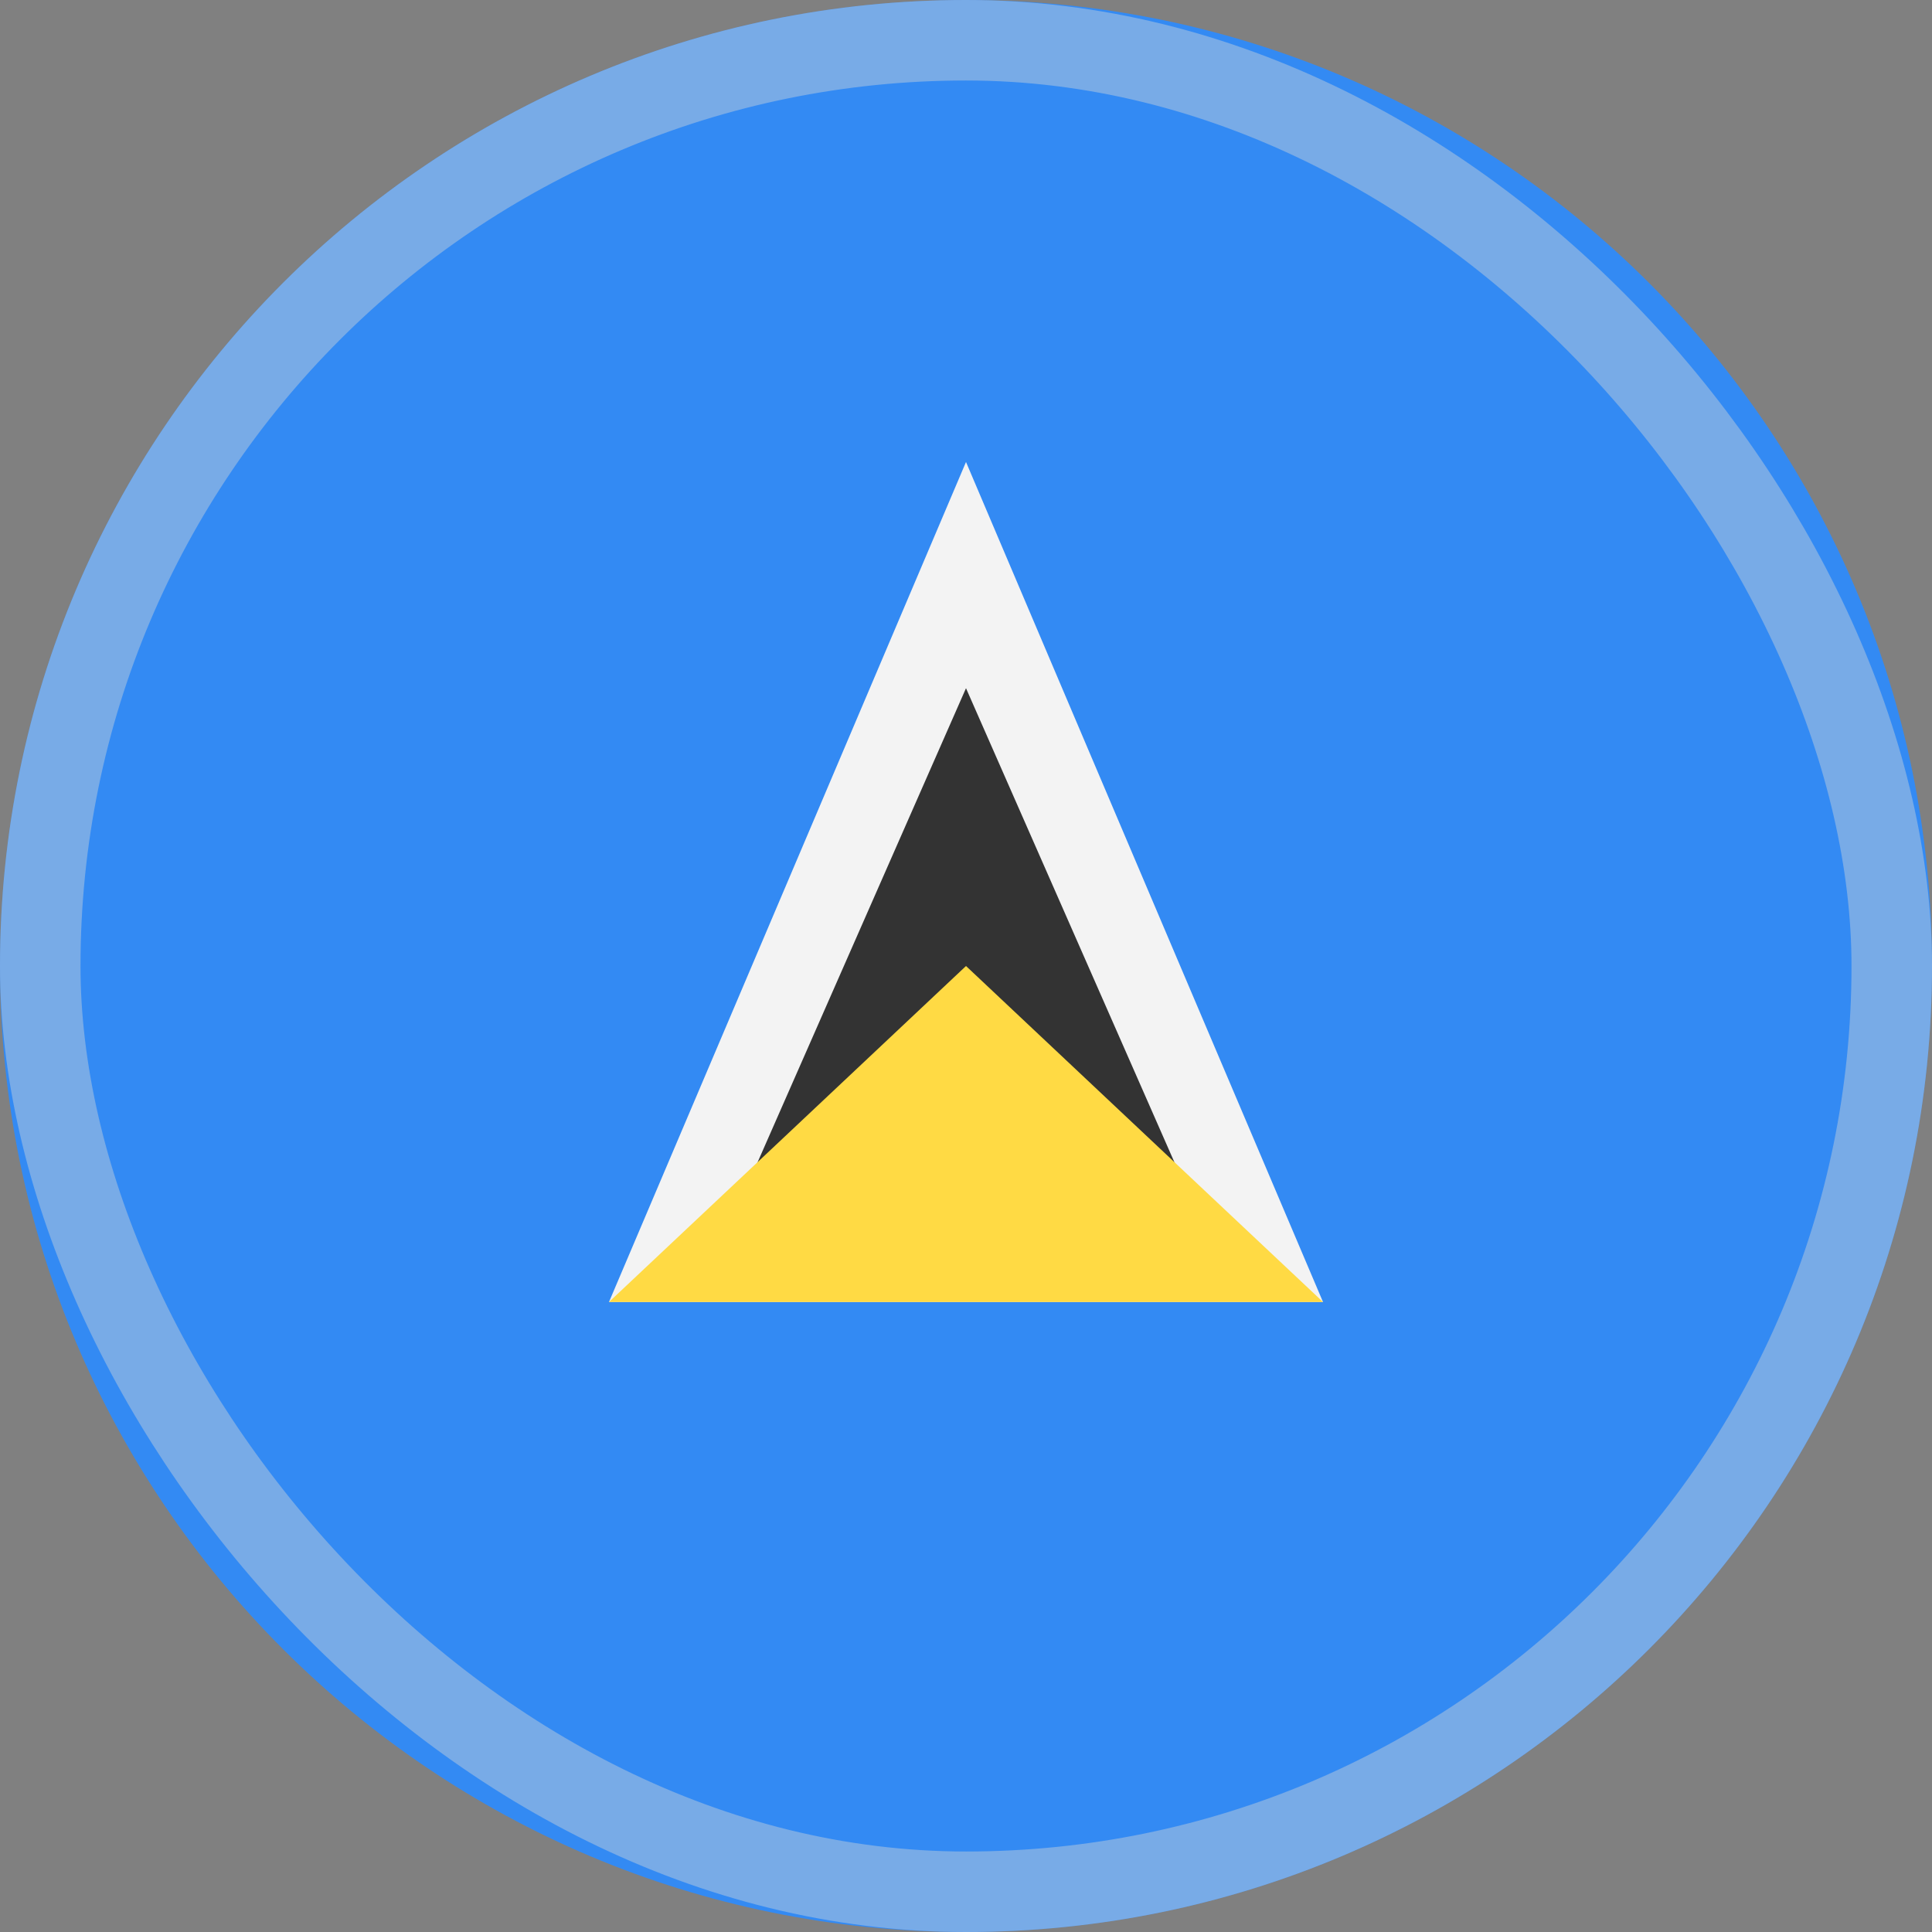 <svg width="48" height="48" viewBox="0 0 48 48" fill="none" xmlns="http://www.w3.org/2000/svg">
<rect x="0" y="0" width="48" height="48" fill="#808080" stroke="none"/>
<g clip-path="url(#clip0_6394_6086)">
<path d="M24 48C37.255 48 48 37.255 48 24C48 10.745 37.255 0 24 0C10.745 0 0 10.745 0 24C0 37.255 10.745 48 24 48Z" fill="#338AF3"/>
<path d="M15.13 32.348H32.87L24 11.478L15.13 32.348Z" fill="#F3F3F3"/>
<path d="M18.213 30.261L24 17.098L29.787 30.261H18.213Z" fill="#333333"/>
<path d="M15.13 32.348H32.87L24 24L15.13 32.348Z" fill="#FFDA44"/>
<rect opacity="0.45" x="1" y="1" width="46" height="46" rx="23" stroke="#CCD3DB" stroke-width="2"/>
</g>
<defs>
<clipPath id="clip0_6394_6086">
<rect width="48" height="48" fill="white"/>
</clipPath>
</defs>
</svg>

